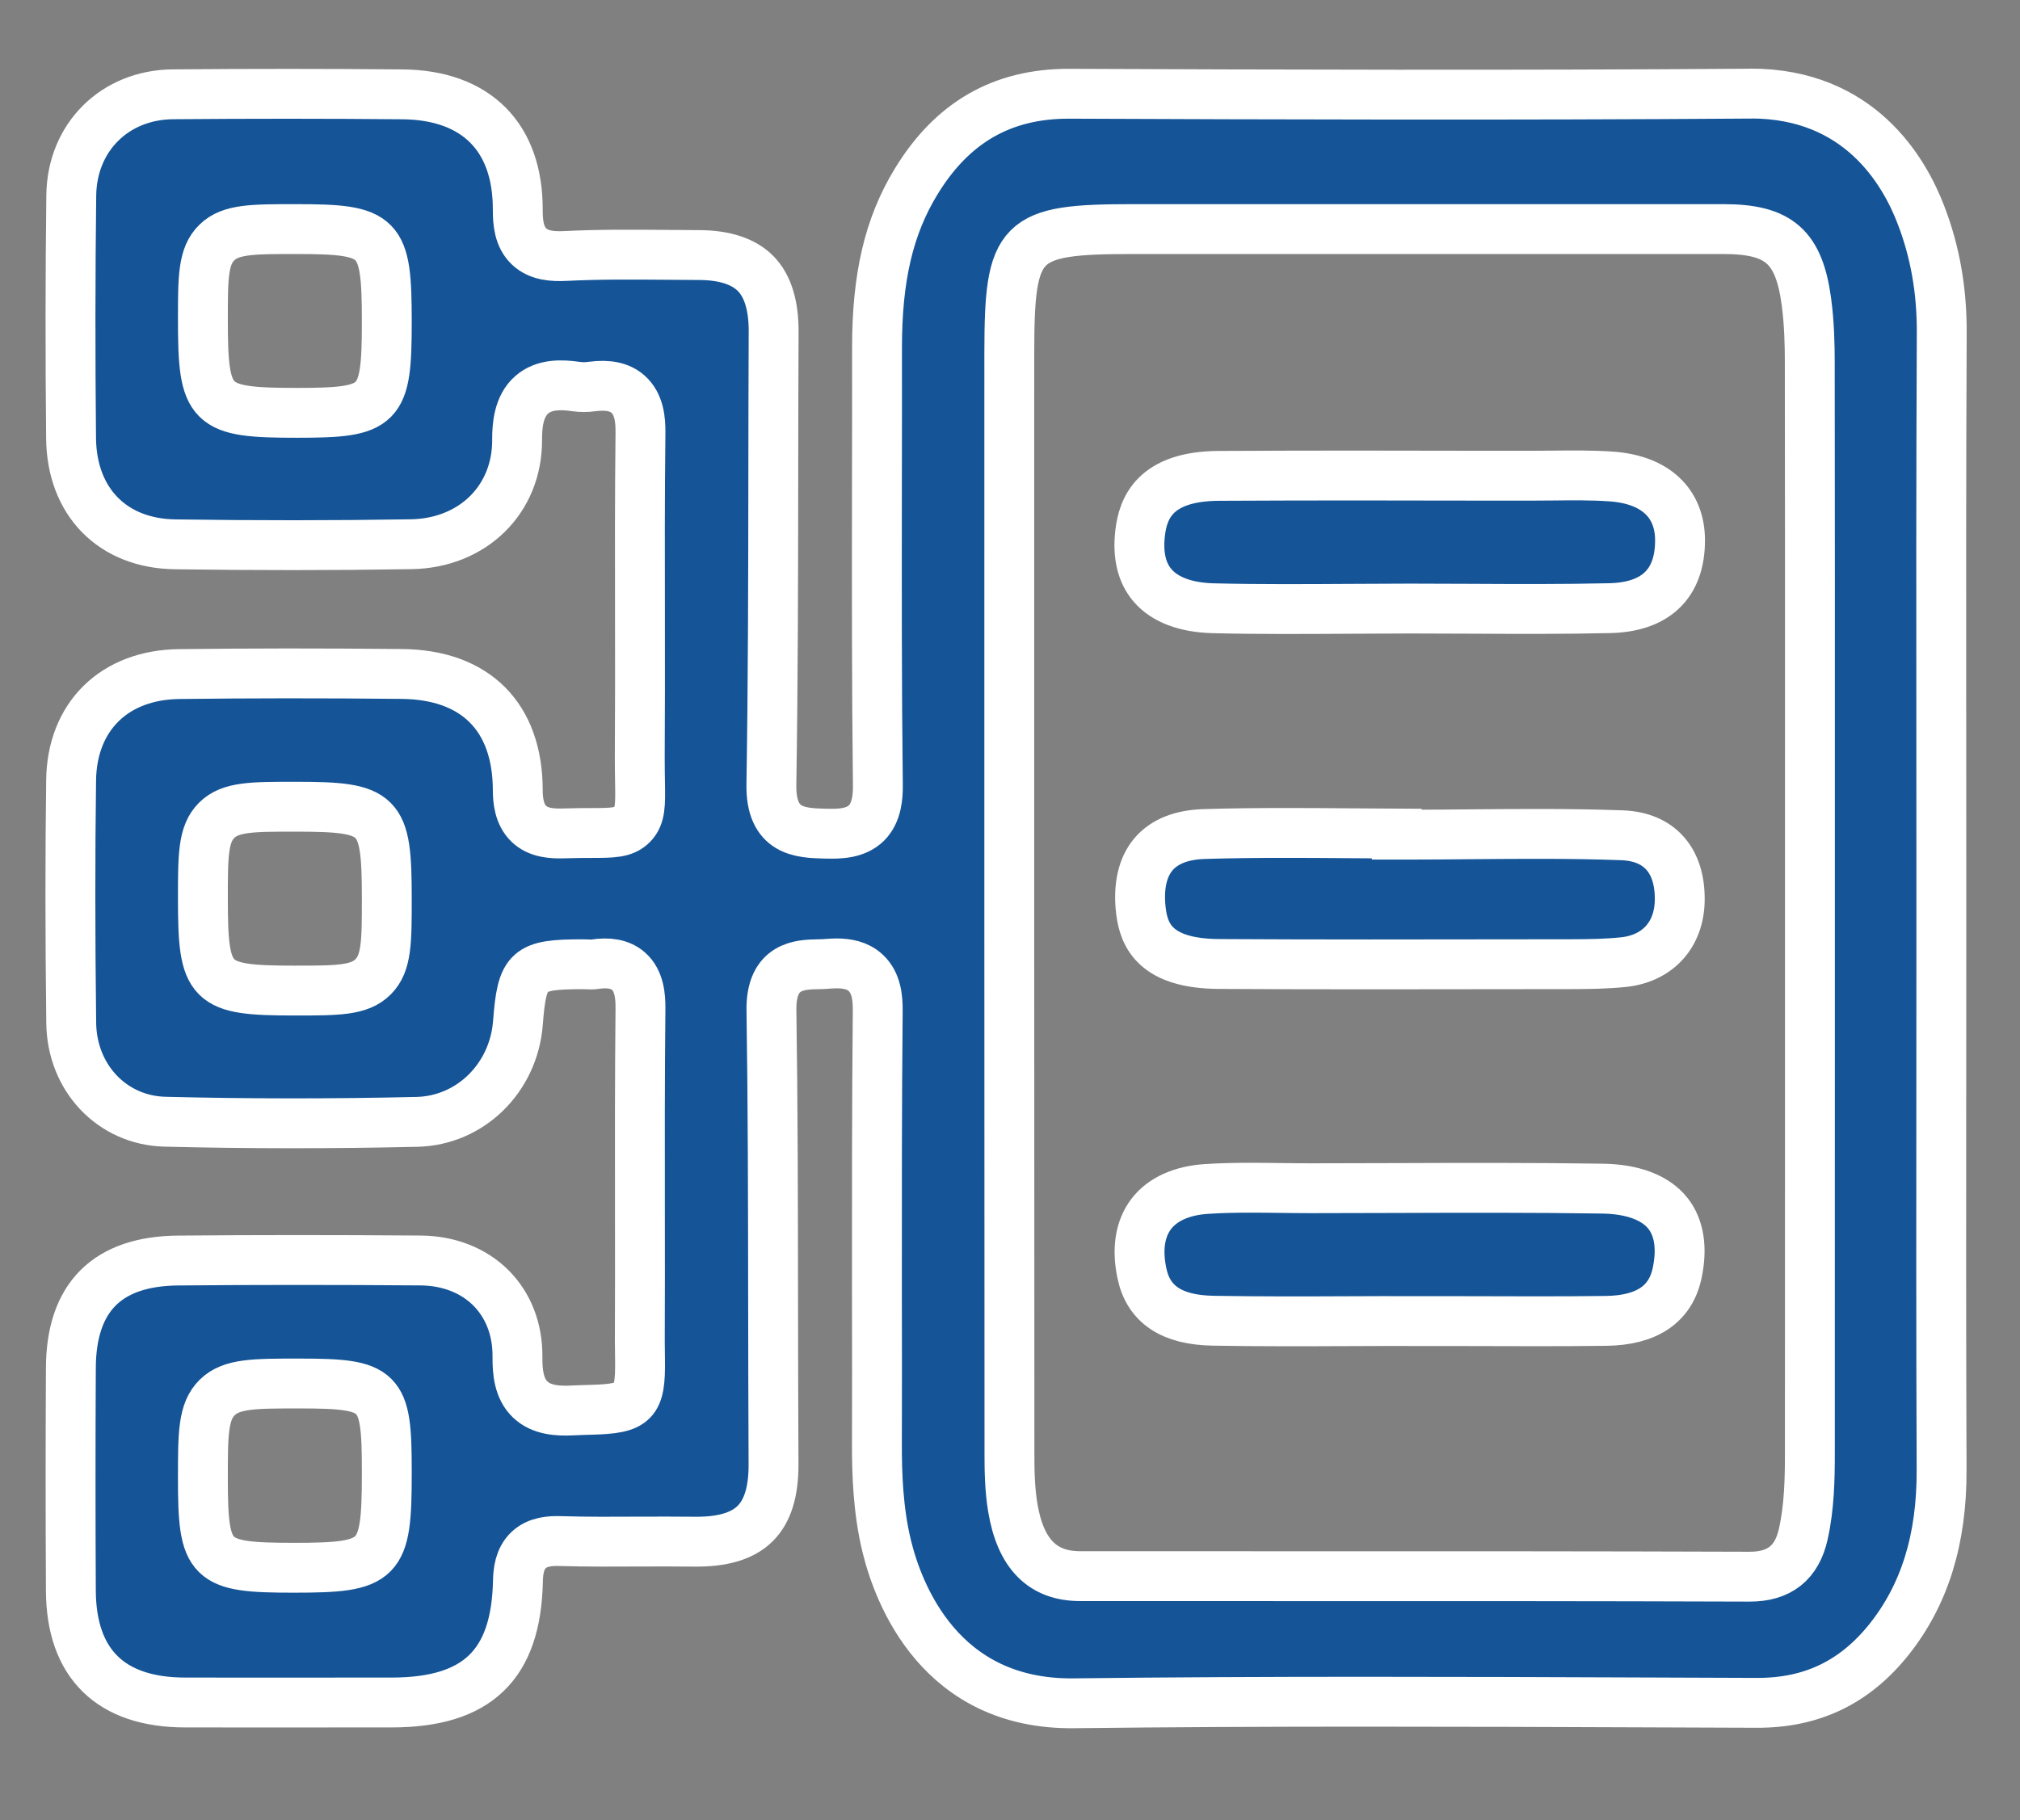 <svg
        xmlns="http://www.w3.org/2000/svg"
        xmlns:xlink="http://www.w3.org/1999/xlink"
        viewBox="0 0 40.5 36.5"
        width="40.5px" height="36.5px">
    <rect x="0" y="0" width="40.5" height="36.5" fill="#808080" stroke="none"/>
    <path fill-rule="evenodd"  stroke="rgb(255, 255, 255)" stroke-width="1px" stroke-linecap="butt" stroke-linejoin="miter" fill="rgb(20, 84, 151)"
          d="M38.922,15.112 C38.922,16.122 38.923,17.134 38.923,18.144 C38.923,19.224 38.922,20.303 38.922,21.383 C38.919,24.036 38.918,26.780 38.928,29.479 C38.934,30.872 38.587,31.984 37.871,32.882 C37.186,33.737 36.326,34.153 35.225,34.149 L33.068,34.141 C29.287,34.126 25.379,34.112 21.533,34.158 C18.847,34.192 18.010,31.961 17.777,31.002 C17.602,30.279 17.581,29.538 17.582,28.973 C17.585,27.970 17.584,26.967 17.582,25.963 C17.581,24.100 17.580,22.172 17.598,20.278 C17.601,20.026 17.576,19.712 17.358,19.510 C17.195,19.357 16.978,19.320 16.776,19.320 C16.716,19.320 16.655,19.324 16.600,19.328 C16.531,19.335 16.464,19.336 16.398,19.337 C16.045,19.344 15.454,19.357 15.467,20.259 C15.496,22.178 15.498,24.129 15.500,26.017 C15.502,27.128 15.503,28.238 15.509,29.349 C15.513,29.909 15.392,30.302 15.142,30.552 C14.890,30.803 14.491,30.923 13.929,30.917 C13.566,30.913 13.203,30.914 12.840,30.915 C12.313,30.918 11.768,30.921 11.236,30.905 C11.032,30.898 10.778,30.915 10.597,31.087 C10.416,31.260 10.388,31.511 10.384,31.712 C10.348,33.391 9.567,34.141 7.853,34.142 L7.334,34.142 C6.125,34.144 4.916,34.144 3.707,34.142 C2.220,34.140 1.429,33.365 1.421,31.903 C1.413,30.394 1.413,28.887 1.421,27.426 C1.429,26.014 2.151,25.293 3.566,25.279 C5.107,25.265 6.699,25.265 8.432,25.278 C9.585,25.287 10.384,26.082 10.375,27.209 C10.372,27.509 10.401,27.845 10.629,28.064 C10.855,28.283 11.191,28.298 11.459,28.286 C11.611,28.279 11.743,28.275 11.856,28.272 C12.727,28.249 12.845,28.128 12.832,27.267 C12.831,27.158 12.828,27.031 12.828,26.885 C12.832,26.035 12.831,25.184 12.830,24.333 C12.828,22.989 12.827,21.598 12.841,20.232 C12.844,19.979 12.818,19.664 12.598,19.473 C12.437,19.335 12.213,19.291 11.910,19.339 C11.877,19.344 11.831,19.341 11.783,19.340 C11.751,19.339 11.719,19.337 11.689,19.337 C10.578,19.337 10.467,19.436 10.384,20.515 C10.298,21.621 9.428,22.473 8.360,22.498 C6.635,22.538 4.935,22.536 3.306,22.495 C2.248,22.468 1.441,21.617 1.428,20.514 C1.406,18.727 1.406,17.134 1.426,15.644 C1.443,14.367 2.294,13.532 3.594,13.518 C4.991,13.501 6.453,13.499 8.062,13.516 C9.533,13.531 10.377,14.377 10.381,15.839 C10.381,16.040 10.405,16.329 10.601,16.519 C10.792,16.705 11.069,16.721 11.312,16.713 C11.531,16.706 11.711,16.705 11.860,16.705 C12.280,16.704 12.511,16.704 12.677,16.533 C12.844,16.362 12.840,16.126 12.832,15.696 C12.830,15.559 12.827,15.398 12.827,15.205 C12.833,14.279 12.832,13.338 12.831,12.428 C12.828,11.201 12.827,9.931 12.841,8.684 C12.844,8.427 12.819,8.106 12.591,7.904 C12.427,7.759 12.192,7.709 11.872,7.751 C11.764,7.767 11.654,7.767 11.551,7.752 C11.270,7.712 10.916,7.694 10.661,7.917 C10.395,8.150 10.367,8.540 10.368,8.813 C10.377,10.012 9.482,10.896 8.239,10.914 C6.694,10.939 5.103,10.939 3.508,10.916 C2.255,10.898 1.437,10.062 1.425,8.788 C1.408,7.127 1.410,5.489 1.429,3.919 C1.442,2.754 2.301,1.901 3.467,1.891 C5.008,1.878 6.557,1.878 8.070,1.892 C9.545,1.905 10.387,2.748 10.381,4.208 C10.380,4.462 10.406,4.750 10.606,4.941 C10.807,5.134 11.096,5.144 11.327,5.134 C12.020,5.099 12.729,5.105 13.417,5.111 C13.614,5.112 13.812,5.114 14.011,5.115 C14.528,5.116 14.913,5.243 15.153,5.489 C15.392,5.734 15.512,6.122 15.511,6.644 C15.507,7.596 15.505,8.547 15.504,9.499 C15.502,11.543 15.499,13.656 15.466,15.733 C15.450,16.688 16.053,16.705 16.538,16.718 L16.559,16.718 C16.838,16.726 17.156,16.717 17.372,16.505 C17.582,16.296 17.603,15.973 17.601,15.747 C17.577,13.755 17.580,11.729 17.582,9.770 C17.584,8.842 17.585,7.915 17.584,6.986 C17.581,5.566 17.822,4.536 18.365,3.646 C19.087,2.458 20.088,1.880 21.425,1.880 L21.445,1.880 C25.513,1.897 30.312,1.912 35.070,1.878 C35.082,1.876 35.092,1.876 35.104,1.876 C37.269,1.876 38.174,3.411 38.521,4.328 C38.801,5.062 38.935,5.831 38.931,6.678 C38.918,9.490 38.919,12.347 38.922,15.112 ZM7.755,29.485 C7.755,27.859 7.641,27.745 5.995,27.745 C5.093,27.745 4.640,27.745 4.355,28.025 C4.068,28.307 4.068,28.754 4.068,29.645 C4.068,31.323 4.188,31.440 5.893,31.440 C7.634,31.440 7.755,31.316 7.755,29.550 L7.755,29.485 ZM5.912,16.178 C5.050,16.178 4.618,16.178 4.343,16.452 C4.068,16.726 4.068,17.158 4.068,18.019 C4.068,19.743 4.189,19.865 5.908,19.865 C6.772,19.865 7.205,19.865 7.480,19.590 C7.755,19.316 7.755,18.885 7.755,18.024 C7.755,16.297 7.634,16.178 5.912,16.178 ZM5.930,4.594 C5.061,4.594 4.624,4.594 4.349,4.863 C4.068,5.135 4.068,5.561 4.068,6.411 C4.068,8.158 4.192,8.279 5.955,8.279 C7.638,8.279 7.755,8.160 7.755,6.450 C7.755,4.715 7.636,4.594 5.930,4.594 ZM36.288,15.854 C36.289,12.991 36.289,10.127 36.285,7.265 C36.285,6.929 36.277,6.489 36.217,6.047 C36.069,4.947 35.665,4.594 34.557,4.594 L22.714,4.594 C20.423,4.594 20.237,4.780 20.236,7.082 C20.235,14.437 20.235,21.793 20.239,29.147 C20.239,29.481 20.244,29.868 20.307,30.242 C20.462,31.161 20.902,31.608 21.653,31.608 C22.982,31.609 24.309,31.609 25.638,31.609 C28.730,31.608 31.928,31.608 35.074,31.619 L35.082,31.619 C35.676,31.619 36.027,31.340 36.155,30.765 C36.277,30.216 36.287,29.658 36.287,29.134 C36.288,26.473 36.288,23.811 36.288,21.150 L36.288,15.854 ZM32.273,12.196 C31.353,12.217 30.417,12.213 29.512,12.208 C29.098,12.206 28.680,12.204 28.268,12.204 C27.878,12.205 27.488,12.206 27.098,12.209 C26.191,12.214 25.252,12.221 24.330,12.198 C23.778,12.185 23.357,12.028 23.112,11.744 C22.892,11.492 22.807,11.135 22.859,10.688 C22.917,10.200 23.144,9.549 24.442,9.543 C25.332,9.539 26.231,9.536 27.123,9.536 C27.812,9.536 28.497,9.537 29.171,9.539 L30.686,9.540 C30.832,9.540 30.981,9.539 31.130,9.537 C31.518,9.533 31.921,9.528 32.309,9.556 C33.183,9.618 33.684,10.085 33.684,10.837 C33.684,11.705 33.197,12.175 32.273,12.196 ZM32.558,19.294 C32.208,19.331 31.845,19.335 31.472,19.336 L30.467,19.337 C28.493,19.340 26.452,19.344 24.443,19.332 C23.170,19.325 22.937,18.763 22.876,18.274 C22.817,17.788 22.904,17.393 23.128,17.130 C23.345,16.877 23.684,16.741 24.138,16.726 C24.681,16.709 25.228,16.704 25.775,16.704 C26.192,16.704 26.607,16.706 27.017,16.710 C27.346,16.712 27.675,16.714 28.004,16.716 L28.004,16.738 L28.268,16.738 C28.692,16.738 29.116,16.734 29.541,16.730 C30.521,16.722 31.534,16.714 32.525,16.751 C33.268,16.779 33.688,17.252 33.678,18.052 C33.669,18.743 33.241,19.218 32.558,19.294 ZM24.200,23.843 C24.491,23.824 24.788,23.819 25.083,23.819 C25.284,23.819 25.483,23.821 25.677,23.824 C25.879,23.826 26.080,23.829 26.282,23.829 L26.286,23.829 C26.842,23.829 27.396,23.826 27.950,23.825 C29.323,23.820 30.740,23.816 32.133,23.837 C32.737,23.847 33.189,24.017 33.439,24.330 C33.667,24.616 33.732,25.030 33.626,25.529 C33.495,26.155 33.017,26.478 32.204,26.489 C31.285,26.501 30.347,26.497 29.441,26.494 C29.049,26.493 28.656,26.493 28.264,26.493 C27.866,26.491 27.467,26.494 27.068,26.495 C26.169,26.499 25.238,26.502 24.324,26.486 C23.493,26.472 23.025,26.160 22.895,25.535 C22.792,25.052 22.857,24.641 23.080,24.347 C23.307,24.049 23.694,23.874 24.200,23.843 Z"/>
</svg>
